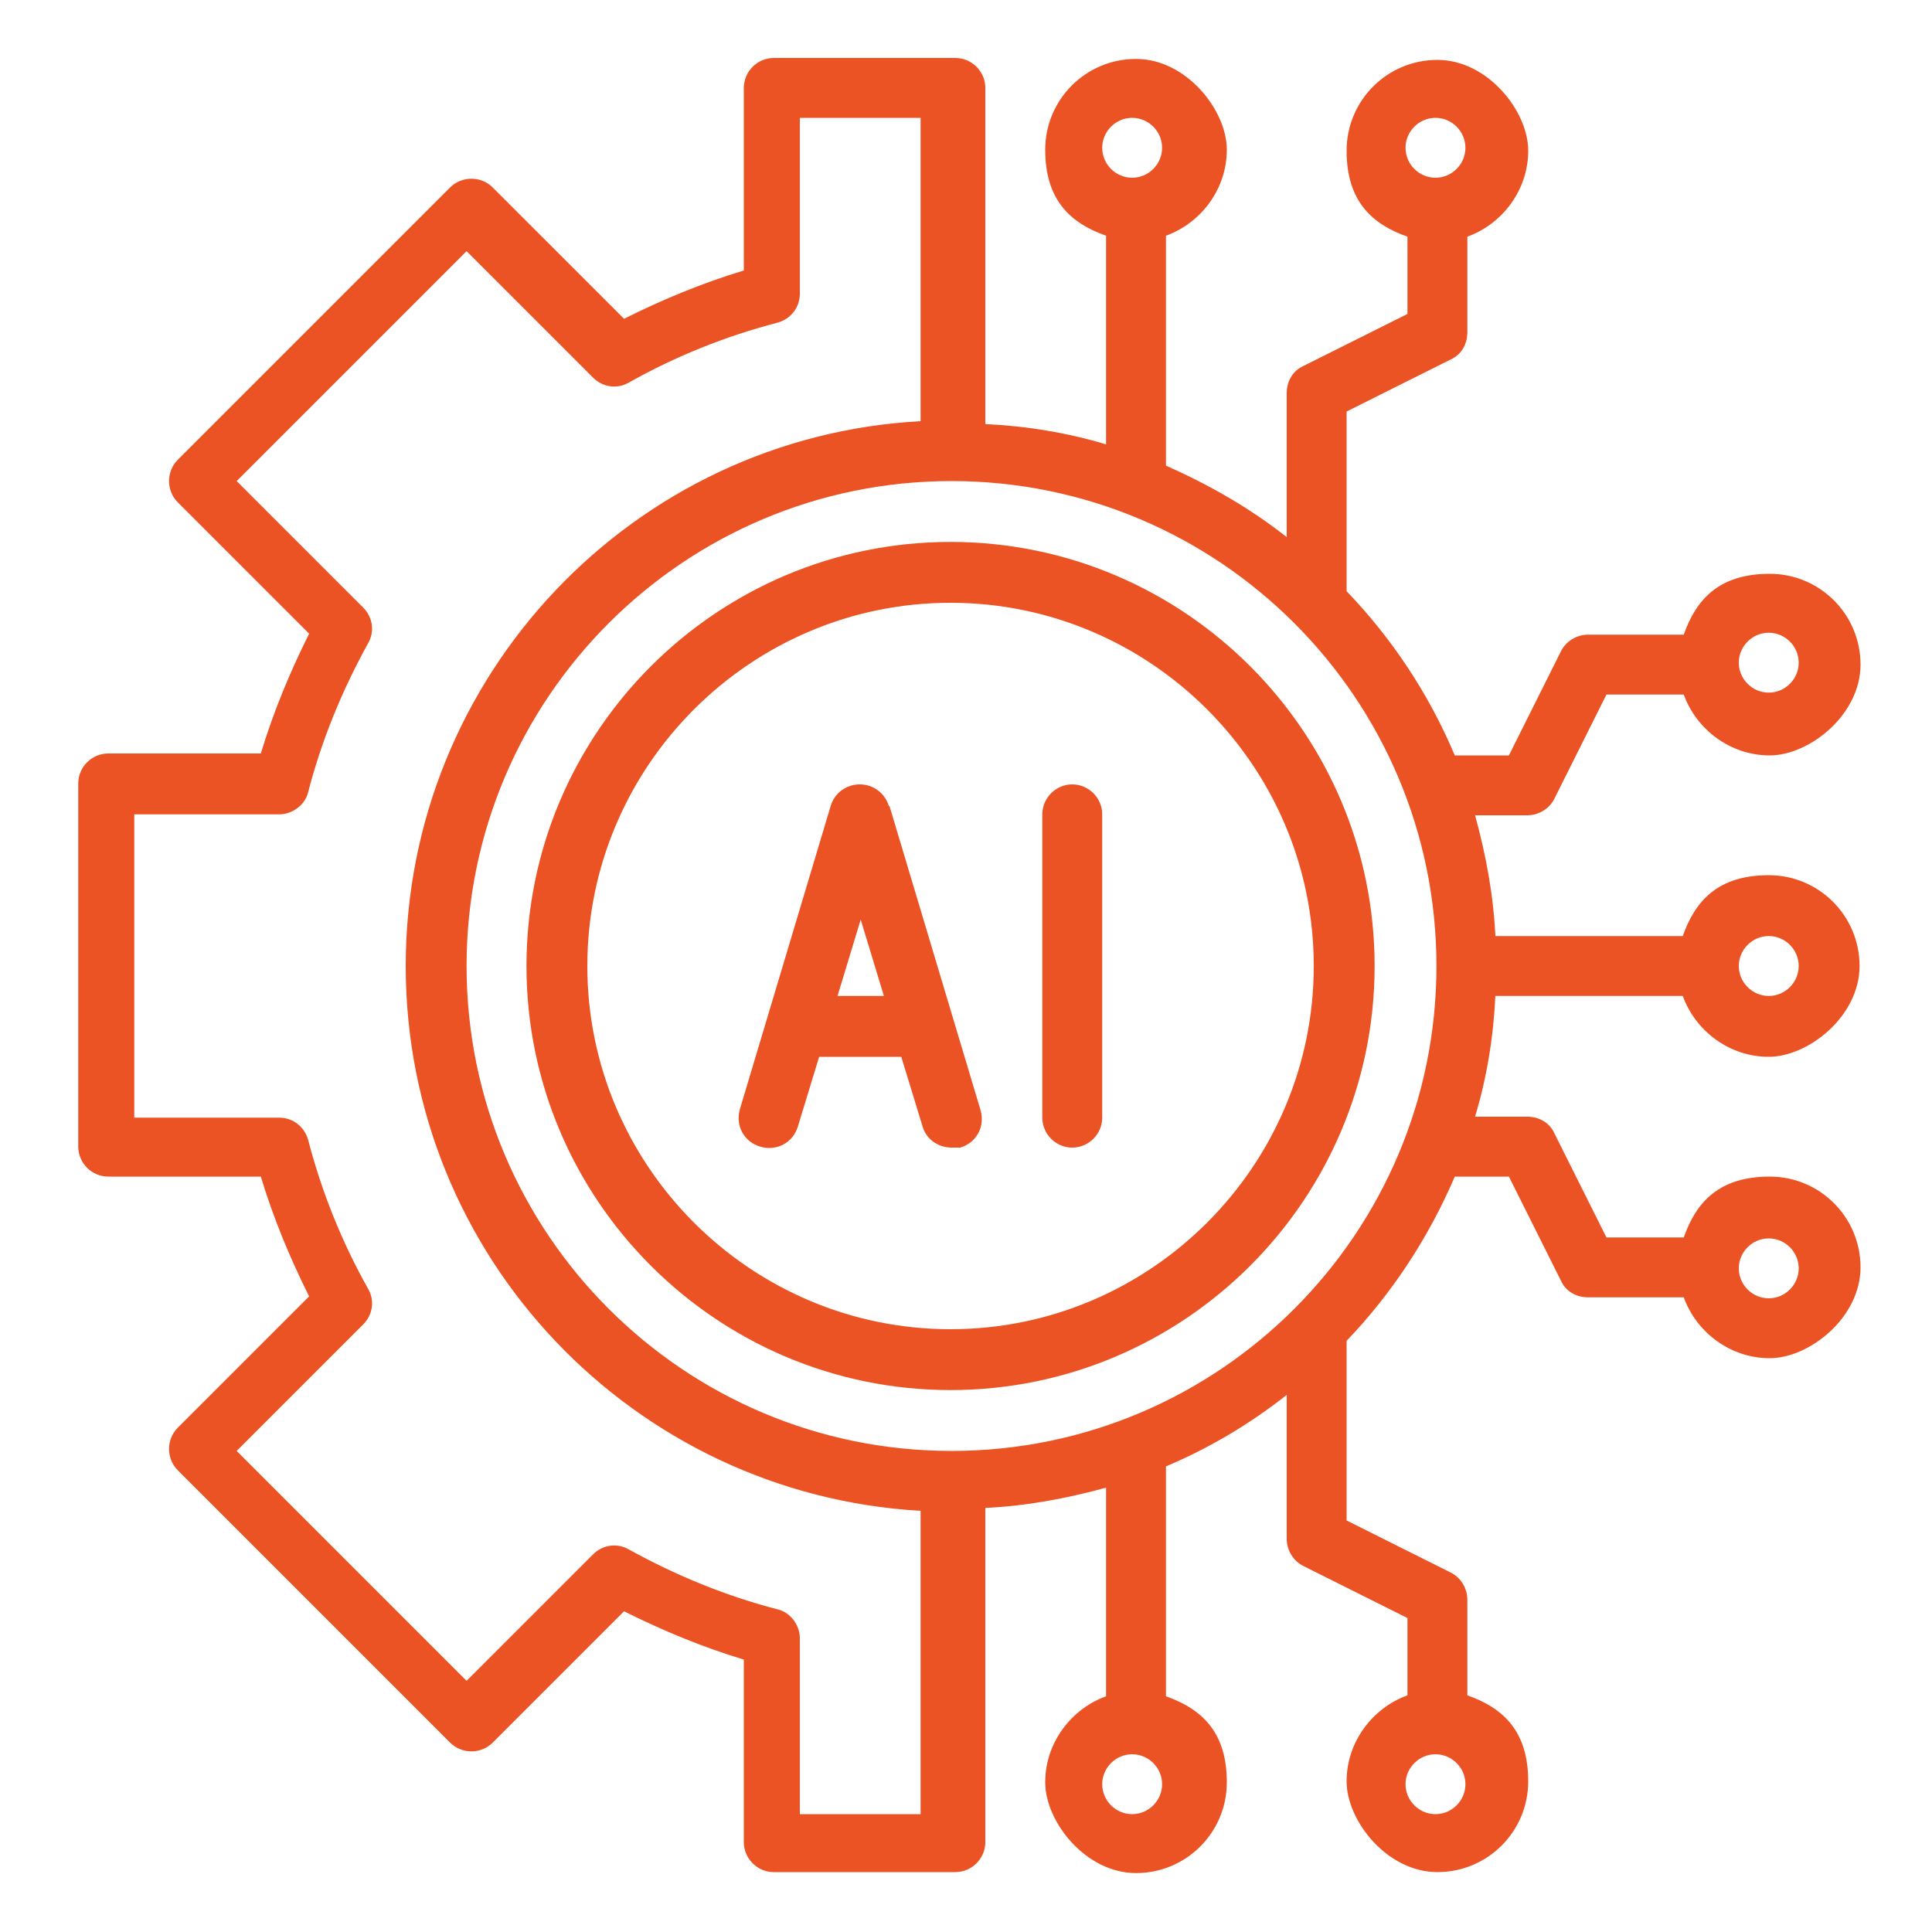 <?xml version="1.0" encoding="UTF-8"?>
<svg xmlns="http://www.w3.org/2000/svg" version="1.1" viewBox="0 0 200 200">
  <defs>
    <style>
      .cls-1 {
        fill: #eb5324;
      }
    </style>
  </defs>
  <!-- Generator: Adobe Illustrator 28.7.1, SVG Export Plug-In . SVG Version: 1.2.0 Build 142)  -->
  <g>
    <g id="Layer_1">
      <g id="Layer_1-2" data-name="Layer_1">
        <path class="cls-1" d="M98.4,56.1c-24.2,0-43.9,19.7-43.9,43.9s19.7,43.9,43.9,43.9,43.9-19.7,43.9-43.9-19.7-43.9-43.9-43.9ZM98.4,137.6c-20.7,0-37.6-16.9-37.6-37.6s16.9-37.6,37.6-37.6,37.6,16.9,37.6,37.6-16.9,37.6-37.6,37.6ZM174.2,103.1c1.3,3.6,4.8,6.3,8.9,6.3s9.4-4.2,9.4-9.4-4.2-9.4-9.4-9.4-7.6,2.6-8.9,6.3h-19.4c-.2-4.3-1-8.5-2.1-12.5h5.4c1.2,0,2.3-.7,2.8-1.7l5.4-10.8h8c1.3,3.6,4.8,6.3,8.9,6.3s9.4-4.2,9.4-9.4-4.2-9.4-9.4-9.4-7.6,2.6-8.9,6.3h-9.9c-1.2,0-2.3.7-2.8,1.7l-5.4,10.8h-5.6c-2.7-6.4-6.5-12.1-11.2-17v-18.6l10.8-5.4c1.1-.5,1.7-1.6,1.7-2.8v-9.9c3.6-1.3,6.3-4.8,6.3-8.9s-4.2-9.4-9.4-9.4-9.4,4.2-9.4,9.4,2.6,7.6,6.3,8.9v8l-10.8,5.4c-1.1.5-1.7,1.6-1.7,2.8v14.9c-3.8-3-8-5.4-12.5-7.4v-23.8c3.6-1.3,6.3-4.8,6.3-8.9s-4.2-9.4-9.4-9.4-9.4,4.2-9.4,9.4,2.6,7.6,6.3,8.9v21.6c-4-1.2-8.2-1.9-12.5-2.1V9.1c0-1.7-1.4-3.1-3.1-3.1h-18.8c-1.7,0-3.1,1.4-3.1,3.1v18.9c-4.3,1.3-8.4,3-12.4,5l-13.6-13.6c-1.2-1.2-3.2-1.2-4.4,0l-28.2,28.2c-1.2,1.2-1.2,3.2,0,4.4l13.6,13.6c-2,4-3.7,8.1-5,12.4h-15.8c-1.7,0-3.1,1.4-3.1,3.1v37.6c0,1.7,1.4,3.1,3.1,3.1h15.8c1.3,4.3,3,8.4,5,12.4l-13.6,13.6c-1.2,1.2-1.2,3.2,0,4.4l28.2,28.2c1.2,1.2,3.2,1.2,4.4,0l13.6-13.6c4,2,8.1,3.7,12.4,5v18.9c0,1.7,1.4,3.1,3.1,3.1h18.8c1.7,0,3.1-1.4,3.1-3.1v-34.6c4.3-.2,8.5-1,12.5-2.1v21.6c-3.6,1.3-6.3,4.8-6.3,8.9s4.2,9.4,9.4,9.4,9.4-4.2,9.4-9.4-2.6-7.6-6.3-8.9v-23.8c4.5-1.9,8.7-4.4,12.5-7.4v14.9c0,1.2.7,2.3,1.7,2.8l10.8,5.4v8c-3.6,1.3-6.3,4.8-6.3,8.9s4.2,9.4,9.4,9.4,9.4-4.2,9.4-9.4-2.6-7.6-6.3-8.9v-9.9c0-1.2-.7-2.3-1.7-2.8l-10.8-5.4v-18.6c4.7-4.9,8.5-10.7,11.2-17h5.6l5.4,10.8c.5,1.1,1.6,1.7,2.8,1.7h9.9c1.3,3.6,4.8,6.3,8.9,6.3s9.4-4.2,9.4-9.4-4.2-9.4-9.4-9.4-7.6,2.6-8.9,6.3h-8l-5.4-10.8c-.5-1.1-1.6-1.7-2.8-1.7h-5.4c1.2-4,1.9-8.2,2.1-12.5h19.4ZM183.1,65.5c1.7,0,3.1,1.4,3.1,3.1s-1.4,3.1-3.1,3.1-3.1-1.4-3.1-3.1,1.4-3.1,3.1-3.1ZM148.6,12.2c1.7,0,3.1,1.4,3.1,3.1s-1.4,3.1-3.1,3.1-3.1-1.4-3.1-3.1,1.4-3.1,3.1-3.1ZM117.2,12.2c1.7,0,3.1,1.4,3.1,3.1s-1.4,3.1-3.1,3.1-3.1-1.4-3.1-3.1,1.4-3.1,3.1-3.1ZM117.2,187.8c-1.7,0-3.1-1.4-3.1-3.1s1.4-3.1,3.1-3.1,3.1,1.4,3.1,3.1-1.4,3.1-3.1,3.1ZM148.6,187.8c-1.7,0-3.1-1.4-3.1-3.1s1.4-3.1,3.1-3.1,3.1,1.4,3.1,3.1-1.4,3.1-3.1,3.1ZM183.1,128.2c1.7,0,3.1,1.4,3.1,3.1s-1.4,3.1-3.1,3.1-3.1-1.4-3.1-3.1,1.4-3.1,3.1-3.1ZM183.1,96.9c1.7,0,3.1,1.4,3.1,3.1s-1.4,3.1-3.1,3.1-3.1-1.4-3.1-3.1,1.4-3.1,3.1-3.1ZM48.3,100c0-27.7,22.5-50.2,50.2-50.2s50.2,22.5,50.2,50.2-22.5,50.2-50.2,50.2-50.2-22.5-50.2-50.2ZM82.8,187.8v-18.2c0-1.4-1-2.7-2.3-3-5.4-1.4-10.5-3.5-15.4-6.2-1.2-.7-2.7-.5-3.7.5l-13.1,13.1-23.8-23.8,13.1-13.1c1-1,1.2-2.5.5-3.7-2.7-4.8-4.8-10-6.2-15.4-.4-1.4-1.6-2.3-3-2.3h-15v-31.4h15c1.4,0,2.7-1,3-2.3,1.4-5.4,3.5-10.5,6.2-15.4.7-1.2.5-2.7-.5-3.7l-13.1-13.1,23.8-23.8,13.1,13.1c1,1,2.5,1.2,3.7.5,4.8-2.7,10-4.8,15.4-6.2,1.4-.4,2.3-1.6,2.3-3V12.2h12.5v31.4c-29.7,1.6-53.3,26.3-53.3,56.4s23.6,54.7,53.3,56.4v31.4h-12.5,0ZM114.1,84.3v31.4c0,1.7-1.4,3.1-3.1,3.1s-3.1-1.4-3.1-3.1v-31.4c0-1.7,1.4-3.1,3.1-3.1s3.1,1.4,3.1,3.1ZM92,83.4c-.4-1.3-1.6-2.2-3-2.2s-2.6.9-3,2.2l-9.4,31.4c-.5,1.7.4,3.4,2.1,3.9s3.4-.4,3.9-2.1l2.2-7.2h8.5l2.2,7.2c.4,1.4,1.7,2.2,3,2.2s.6,0,.9,0c1.7-.5,2.6-2.2,2.1-3.9l-9.4-31.4h0ZM86.7,103.1l2.4-7.9,2.4,7.9h-4.8Z"/>
      </g>
    </g>
  </g>
</svg>